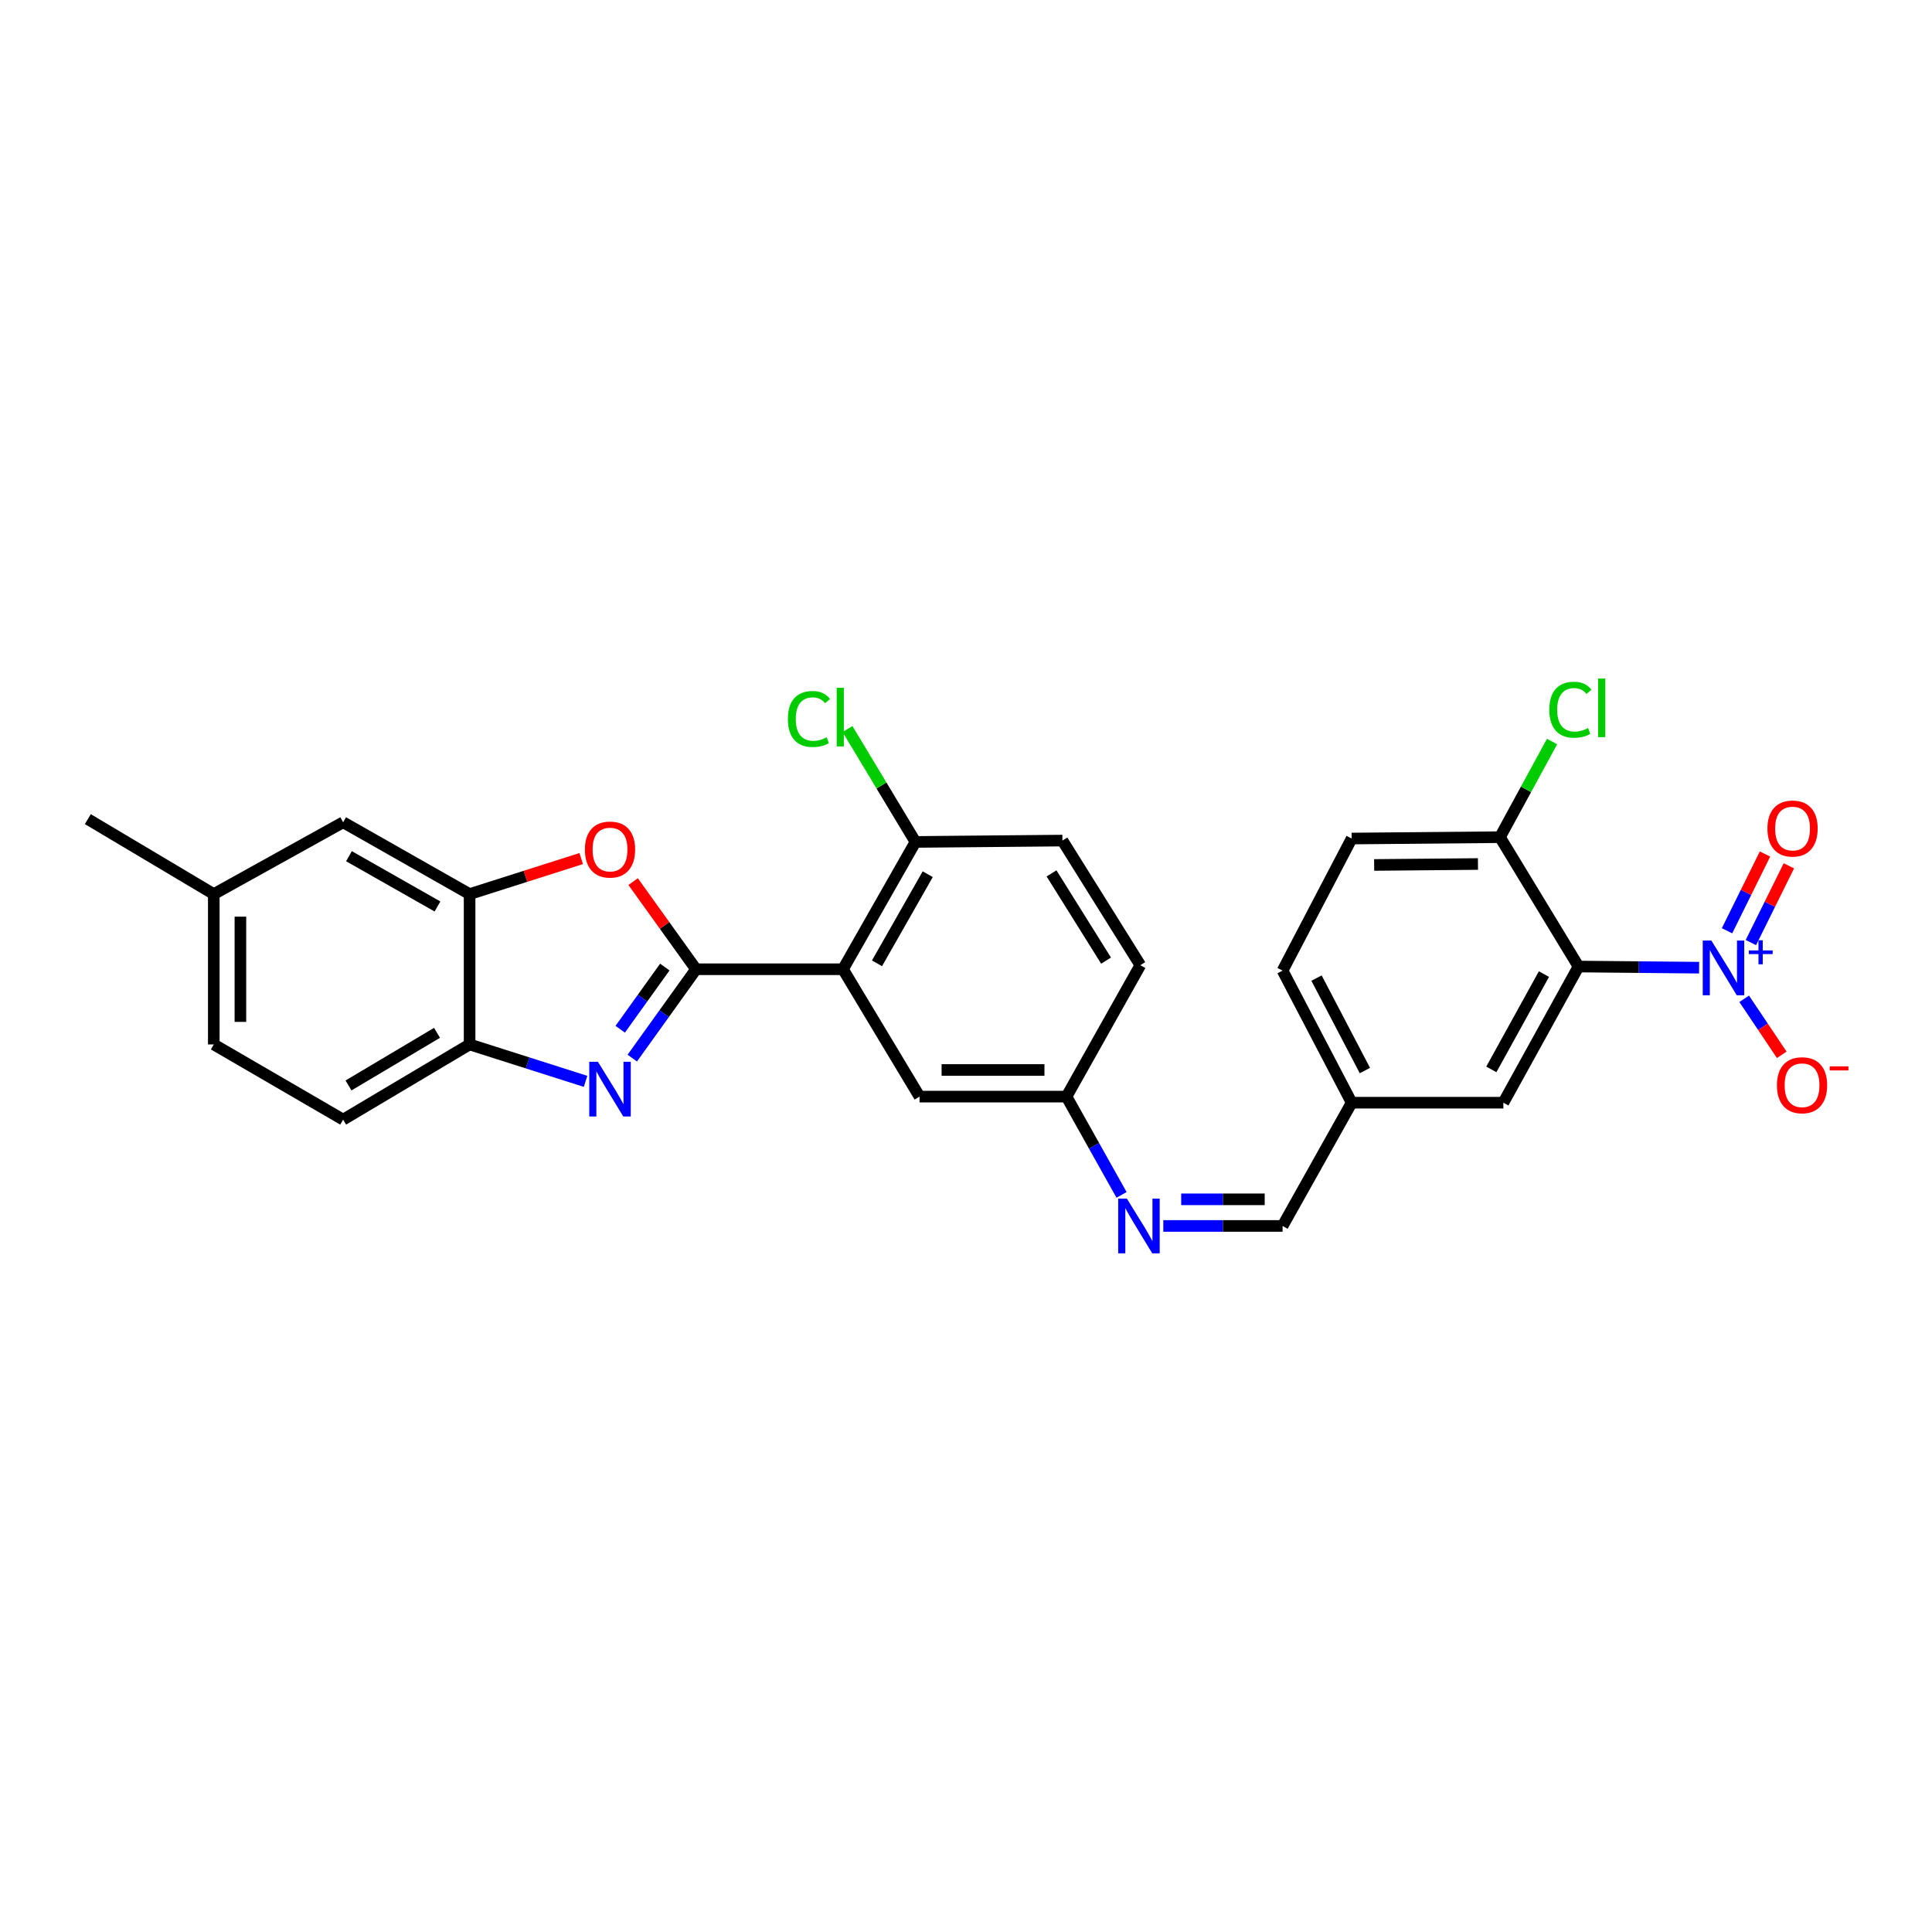 <?xml version='1.0' encoding='iso-8859-1'?>
<svg version='1.1' baseProfile='full'
              xmlns='http://www.w3.org/2000/svg'
                      xmlns:rdkit='http://www.rdkit.org/xml'
                      xmlns:xlink='http://www.w3.org/1999/xlink'
                  xml:space='preserve'
width='1000px' height='1000px' viewBox='0 0 1000 1000'>
<!-- END OF HEADER -->
<rect style='opacity:1.0;fill:#FFFFFF;stroke:none' width='1000' height='1000' x='0' y='0'> </rect>
<path class='bond-0' d='M 360.259,501.681 L 343.764,524.676' style='fill:none;fill-rule:evenodd;stroke:#000000;stroke-width:6px;stroke-linecap:butt;stroke-linejoin:miter;stroke-opacity:1' />
<path class='bond-0' d='M 343.764,524.676 L 327.269,547.67' style='fill:none;fill-rule:evenodd;stroke:#0000FF;stroke-width:6px;stroke-linecap:butt;stroke-linejoin:miter;stroke-opacity:1' />
<path class='bond-0' d='M 344.111,500.546 L 332.565,516.642' style='fill:none;fill-rule:evenodd;stroke:#000000;stroke-width:6px;stroke-linecap:butt;stroke-linejoin:miter;stroke-opacity:1' />
<path class='bond-0' d='M 332.565,516.642 L 321.018,532.738' style='fill:none;fill-rule:evenodd;stroke:#0000FF;stroke-width:6px;stroke-linecap:butt;stroke-linejoin:miter;stroke-opacity:1' />
<path class='bond-2' d='M 360.259,501.681 L 436.33,501.681' style='fill:none;fill-rule:evenodd;stroke:#000000;stroke-width:6px;stroke-linecap:butt;stroke-linejoin:miter;stroke-opacity:1' />
<path class='bond-4' d='M 360.259,501.681 L 343.981,478.997' style='fill:none;fill-rule:evenodd;stroke:#000000;stroke-width:6px;stroke-linecap:butt;stroke-linejoin:miter;stroke-opacity:1' />
<path class='bond-4' d='M 343.981,478.997 L 327.703,456.314' style='fill:none;fill-rule:evenodd;stroke:#FF0000;stroke-width:6px;stroke-linecap:butt;stroke-linejoin:miter;stroke-opacity:1' />
<path class='bond-6' d='M 303.095,559.713 L 273.079,550.157' style='fill:none;fill-rule:evenodd;stroke:#0000FF;stroke-width:6px;stroke-linecap:butt;stroke-linejoin:miter;stroke-opacity:1' />
<path class='bond-6' d='M 273.079,550.157 L 243.063,540.601' style='fill:none;fill-rule:evenodd;stroke:#000000;stroke-width:6px;stroke-linecap:butt;stroke-linejoin:miter;stroke-opacity:1' />
<path class='bond-1' d='M 879.458,500.872 L 848.251,500.576' style='fill:none;fill-rule:evenodd;stroke:#0000FF;stroke-width:6px;stroke-linecap:butt;stroke-linejoin:miter;stroke-opacity:1' />
<path class='bond-1' d='M 848.251,500.576 L 817.044,500.28' style='fill:none;fill-rule:evenodd;stroke:#000000;stroke-width:6px;stroke-linecap:butt;stroke-linejoin:miter;stroke-opacity:1' />
<path class='bond-10' d='M 902.791,516.977 L 912.51,531.473' style='fill:none;fill-rule:evenodd;stroke:#0000FF;stroke-width:6px;stroke-linecap:butt;stroke-linejoin:miter;stroke-opacity:1' />
<path class='bond-10' d='M 912.51,531.473 L 922.229,545.97' style='fill:none;fill-rule:evenodd;stroke:#FF0000;stroke-width:6px;stroke-linecap:butt;stroke-linejoin:miter;stroke-opacity:1' />
<path class='bond-13' d='M 906.256,487.874 L 916.088,468.014' style='fill:none;fill-rule:evenodd;stroke:#0000FF;stroke-width:6px;stroke-linecap:butt;stroke-linejoin:miter;stroke-opacity:1' />
<path class='bond-13' d='M 916.088,468.014 L 925.919,448.153' style='fill:none;fill-rule:evenodd;stroke:#FF0000;stroke-width:6px;stroke-linecap:butt;stroke-linejoin:miter;stroke-opacity:1' />
<path class='bond-13' d='M 893.904,481.76 L 903.736,461.899' style='fill:none;fill-rule:evenodd;stroke:#0000FF;stroke-width:6px;stroke-linecap:butt;stroke-linejoin:miter;stroke-opacity:1' />
<path class='bond-13' d='M 903.736,461.899 L 913.567,442.038' style='fill:none;fill-rule:evenodd;stroke:#FF0000;stroke-width:6px;stroke-linecap:butt;stroke-linejoin:miter;stroke-opacity:1' />
<path class='bond-7' d='M 436.33,501.681 L 473.841,435.786' style='fill:none;fill-rule:evenodd;stroke:#000000;stroke-width:6px;stroke-linecap:butt;stroke-linejoin:miter;stroke-opacity:1' />
<path class='bond-7' d='M 453.934,498.615 L 480.192,452.488' style='fill:none;fill-rule:evenodd;stroke:#000000;stroke-width:6px;stroke-linecap:butt;stroke-linejoin:miter;stroke-opacity:1' />
<path class='bond-11' d='M 436.33,501.681 L 475.954,567.606' style='fill:none;fill-rule:evenodd;stroke:#000000;stroke-width:6px;stroke-linecap:butt;stroke-linejoin:miter;stroke-opacity:1' />
<path class='bond-3' d='M 817.044,500.28 L 778.14,570.753' style='fill:none;fill-rule:evenodd;stroke:#000000;stroke-width:6px;stroke-linecap:butt;stroke-linejoin:miter;stroke-opacity:1' />
<path class='bond-3' d='M 799.142,504.19 L 771.909,553.521' style='fill:none;fill-rule:evenodd;stroke:#000000;stroke-width:6px;stroke-linecap:butt;stroke-linejoin:miter;stroke-opacity:1' />
<path class='bond-31' d='M 817.044,500.28 L 776.378,433.32' style='fill:none;fill-rule:evenodd;stroke:#000000;stroke-width:6px;stroke-linecap:butt;stroke-linejoin:miter;stroke-opacity:1' />
<path class='bond-5' d='M 300.835,444.391 L 271.949,453.587' style='fill:none;fill-rule:evenodd;stroke:#FF0000;stroke-width:6px;stroke-linecap:butt;stroke-linejoin:miter;stroke-opacity:1' />
<path class='bond-5' d='M 271.949,453.587 L 243.063,462.784' style='fill:none;fill-rule:evenodd;stroke:#000000;stroke-width:6px;stroke-linecap:butt;stroke-linejoin:miter;stroke-opacity:1' />
<path class='bond-14' d='M 243.063,462.784 L 177.612,425.61' style='fill:none;fill-rule:evenodd;stroke:#000000;stroke-width:6px;stroke-linecap:butt;stroke-linejoin:miter;stroke-opacity:1' />
<path class='bond-14' d='M 226.438,469.192 L 180.623,443.17' style='fill:none;fill-rule:evenodd;stroke:#000000;stroke-width:6px;stroke-linecap:butt;stroke-linejoin:miter;stroke-opacity:1' />
<path class='bond-28' d='M 243.063,462.784 L 243.063,540.601' style='fill:none;fill-rule:evenodd;stroke:#000000;stroke-width:6px;stroke-linecap:butt;stroke-linejoin:miter;stroke-opacity:1' />
<path class='bond-16' d='M 243.063,540.601 L 177.612,579.513' style='fill:none;fill-rule:evenodd;stroke:#000000;stroke-width:6px;stroke-linecap:butt;stroke-linejoin:miter;stroke-opacity:1' />
<path class='bond-16' d='M 226.202,534.591 L 180.386,561.829' style='fill:none;fill-rule:evenodd;stroke:#000000;stroke-width:6px;stroke-linecap:butt;stroke-linejoin:miter;stroke-opacity:1' />
<path class='bond-18' d='M 473.841,435.786 L 549.911,435.081' style='fill:none;fill-rule:evenodd;stroke:#000000;stroke-width:6px;stroke-linecap:butt;stroke-linejoin:miter;stroke-opacity:1' />
<path class='bond-23' d='M 473.841,435.786 L 456.247,406.571' style='fill:none;fill-rule:evenodd;stroke:#000000;stroke-width:6px;stroke-linecap:butt;stroke-linejoin:miter;stroke-opacity:1' />
<path class='bond-23' d='M 456.247,406.571 L 438.654,377.356' style='fill:none;fill-rule:evenodd;stroke:#00CC00;stroke-width:6px;stroke-linecap:butt;stroke-linejoin:miter;stroke-opacity:1' />
<path class='bond-8' d='M 776.378,433.32 L 699.618,434.025' style='fill:none;fill-rule:evenodd;stroke:#000000;stroke-width:6px;stroke-linecap:butt;stroke-linejoin:miter;stroke-opacity:1' />
<path class='bond-8' d='M 764.991,447.208 L 711.259,447.701' style='fill:none;fill-rule:evenodd;stroke:#000000;stroke-width:6px;stroke-linecap:butt;stroke-linejoin:miter;stroke-opacity:1' />
<path class='bond-22' d='M 776.378,433.32 L 789.858,408.571' style='fill:none;fill-rule:evenodd;stroke:#000000;stroke-width:6px;stroke-linecap:butt;stroke-linejoin:miter;stroke-opacity:1' />
<path class='bond-22' d='M 789.858,408.571 L 803.338,383.822' style='fill:none;fill-rule:evenodd;stroke:#00CC00;stroke-width:6px;stroke-linecap:butt;stroke-linejoin:miter;stroke-opacity:1' />
<path class='bond-9' d='M 580.513,618.472 L 566.265,593.039' style='fill:none;fill-rule:evenodd;stroke:#0000FF;stroke-width:6px;stroke-linecap:butt;stroke-linejoin:miter;stroke-opacity:1' />
<path class='bond-9' d='M 566.265,593.039 L 552.017,567.606' style='fill:none;fill-rule:evenodd;stroke:#000000;stroke-width:6px;stroke-linecap:butt;stroke-linejoin:miter;stroke-opacity:1' />
<path class='bond-15' d='M 602.119,634.55 L 632.99,634.55' style='fill:none;fill-rule:evenodd;stroke:#0000FF;stroke-width:6px;stroke-linecap:butt;stroke-linejoin:miter;stroke-opacity:1' />
<path class='bond-15' d='M 632.99,634.55 L 663.861,634.55' style='fill:none;fill-rule:evenodd;stroke:#000000;stroke-width:6px;stroke-linecap:butt;stroke-linejoin:miter;stroke-opacity:1' />
<path class='bond-15' d='M 611.38,620.768 L 632.99,620.768' style='fill:none;fill-rule:evenodd;stroke:#0000FF;stroke-width:6px;stroke-linecap:butt;stroke-linejoin:miter;stroke-opacity:1' />
<path class='bond-15' d='M 632.99,620.768 L 654.6,620.768' style='fill:none;fill-rule:evenodd;stroke:#000000;stroke-width:6px;stroke-linecap:butt;stroke-linejoin:miter;stroke-opacity:1' />
<path class='bond-17' d='M 475.954,567.606 L 552.017,567.606' style='fill:none;fill-rule:evenodd;stroke:#000000;stroke-width:6px;stroke-linecap:butt;stroke-linejoin:miter;stroke-opacity:1' />
<path class='bond-17' d='M 487.363,553.824 L 540.608,553.824' style='fill:none;fill-rule:evenodd;stroke:#000000;stroke-width:6px;stroke-linecap:butt;stroke-linejoin:miter;stroke-opacity:1' />
<path class='bond-12' d='M 778.14,570.753 L 699.618,570.753' style='fill:none;fill-rule:evenodd;stroke:#000000;stroke-width:6px;stroke-linecap:butt;stroke-linejoin:miter;stroke-opacity:1' />
<path class='bond-21' d='M 177.612,425.61 L 110.653,462.784' style='fill:none;fill-rule:evenodd;stroke:#000000;stroke-width:6px;stroke-linecap:butt;stroke-linejoin:miter;stroke-opacity:1' />
<path class='bond-20' d='M 663.861,634.55 L 699.618,570.753' style='fill:none;fill-rule:evenodd;stroke:#000000;stroke-width:6px;stroke-linecap:butt;stroke-linejoin:miter;stroke-opacity:1' />
<path class='bond-26' d='M 177.612,579.513 L 110.653,540.601' style='fill:none;fill-rule:evenodd;stroke:#000000;stroke-width:6px;stroke-linecap:butt;stroke-linejoin:miter;stroke-opacity:1' />
<path class='bond-24' d='M 552.017,567.606 L 590.233,499.59' style='fill:none;fill-rule:evenodd;stroke:#000000;stroke-width:6px;stroke-linecap:butt;stroke-linejoin:miter;stroke-opacity:1' />
<path class='bond-29' d='M 549.911,435.081 L 590.233,499.59' style='fill:none;fill-rule:evenodd;stroke:#000000;stroke-width:6px;stroke-linecap:butt;stroke-linejoin:miter;stroke-opacity:1' />
<path class='bond-29' d='M 544.272,452.063 L 572.497,497.219' style='fill:none;fill-rule:evenodd;stroke:#000000;stroke-width:6px;stroke-linecap:butt;stroke-linejoin:miter;stroke-opacity:1' />
<path class='bond-19' d='M 699.618,434.025 L 663.861,502.393' style='fill:none;fill-rule:evenodd;stroke:#000000;stroke-width:6px;stroke-linecap:butt;stroke-linejoin:miter;stroke-opacity:1' />
<path class='bond-25' d='M 699.618,570.753 L 663.861,502.393' style='fill:none;fill-rule:evenodd;stroke:#000000;stroke-width:6px;stroke-linecap:butt;stroke-linejoin:miter;stroke-opacity:1' />
<path class='bond-25' d='M 706.467,554.111 L 681.437,506.259' style='fill:none;fill-rule:evenodd;stroke:#000000;stroke-width:6px;stroke-linecap:butt;stroke-linejoin:miter;stroke-opacity:1' />
<path class='bond-27' d='M 110.653,462.784 L 45.455,423.979' style='fill:none;fill-rule:evenodd;stroke:#000000;stroke-width:6px;stroke-linecap:butt;stroke-linejoin:miter;stroke-opacity:1' />
<path class='bond-30' d='M 110.653,462.784 L 110.653,540.601' style='fill:none;fill-rule:evenodd;stroke:#000000;stroke-width:6px;stroke-linecap:butt;stroke-linejoin:miter;stroke-opacity:1' />
<path class='bond-30' d='M 124.435,474.456 L 124.435,528.928' style='fill:none;fill-rule:evenodd;stroke:#000000;stroke-width:6px;stroke-linecap:butt;stroke-linejoin:miter;stroke-opacity:1' />
<path  class='atom-1' d='M 309.482 549.58
L 318.762 564.58
Q 319.682 566.06, 321.162 568.74
Q 322.642 571.42, 322.722 571.58
L 322.722 549.58
L 326.482 549.58
L 326.482 577.9
L 322.602 577.9
L 312.642 561.5
Q 311.482 559.58, 310.242 557.38
Q 309.042 555.18, 308.682 554.5
L 308.682 577.9
L 305.002 577.9
L 305.002 549.58
L 309.482 549.58
' fill='#0000FF'/>
<path  class='atom-2' d='M 885.814 486.832
L 895.094 501.832
Q 896.014 503.312, 897.494 505.992
Q 898.974 508.672, 899.054 508.832
L 899.054 486.832
L 902.814 486.832
L 902.814 515.152
L 898.934 515.152
L 888.974 498.752
Q 887.814 496.832, 886.574 494.632
Q 885.374 492.432, 885.014 491.752
L 885.014 515.152
L 881.334 515.152
L 881.334 486.832
L 885.814 486.832
' fill='#0000FF'/>
<path  class='atom-2' d='M 905.19 491.936
L 910.179 491.936
L 910.179 486.683
L 912.397 486.683
L 912.397 491.936
L 917.518 491.936
L 917.518 493.837
L 912.397 493.837
L 912.397 499.117
L 910.179 499.117
L 910.179 493.837
L 905.19 493.837
L 905.19 491.936
' fill='#0000FF'/>
<path  class='atom-5' d='M 302.742 439.725
Q 302.742 432.925, 306.102 429.125
Q 309.462 425.325, 315.742 425.325
Q 322.022 425.325, 325.382 429.125
Q 328.742 432.925, 328.742 439.725
Q 328.742 446.605, 325.342 450.525
Q 321.942 454.405, 315.742 454.405
Q 309.502 454.405, 306.102 450.525
Q 302.742 446.645, 302.742 439.725
M 315.742 451.205
Q 320.062 451.205, 322.382 448.325
Q 324.742 445.405, 324.742 439.725
Q 324.742 434.165, 322.382 431.365
Q 320.062 428.525, 315.742 428.525
Q 311.422 428.525, 309.062 431.325
Q 306.742 434.125, 306.742 439.725
Q 306.742 445.445, 309.062 448.325
Q 311.422 451.205, 315.742 451.205
' fill='#FF0000'/>
<path  class='atom-10' d='M 583.26 620.39
L 592.54 635.39
Q 593.46 636.87, 594.94 639.55
Q 596.42 642.23, 596.5 642.39
L 596.5 620.39
L 600.26 620.39
L 600.26 648.71
L 596.38 648.71
L 586.42 632.31
Q 585.26 630.39, 584.02 628.19
Q 582.82 625.99, 582.46 625.31
L 582.46 648.71
L 578.78 648.71
L 578.78 620.39
L 583.26 620.39
' fill='#0000FF'/>
<path  class='atom-11' d='M 919.732 561.714
Q 919.732 554.914, 923.092 551.114
Q 926.452 547.314, 932.732 547.314
Q 939.012 547.314, 942.372 551.114
Q 945.732 554.914, 945.732 561.714
Q 945.732 568.594, 942.332 572.514
Q 938.932 576.394, 932.732 576.394
Q 926.492 576.394, 923.092 572.514
Q 919.732 568.634, 919.732 561.714
M 932.732 573.194
Q 937.052 573.194, 939.372 570.314
Q 941.732 567.394, 941.732 561.714
Q 941.732 556.154, 939.372 553.354
Q 937.052 550.514, 932.732 550.514
Q 928.412 550.514, 926.052 553.314
Q 923.732 556.114, 923.732 561.714
Q 923.732 567.434, 926.052 570.314
Q 928.412 573.194, 932.732 573.194
' fill='#FF0000'/>
<path  class='atom-11' d='M 947.052 551.936
L 956.74 551.936
L 956.74 554.048
L 947.052 554.048
L 947.052 551.936
' fill='#FF0000'/>
<path  class='atom-14' d='M 914.824 428.852
Q 914.824 422.052, 918.184 418.252
Q 921.544 414.452, 927.824 414.452
Q 934.104 414.452, 937.464 418.252
Q 940.824 422.052, 940.824 428.852
Q 940.824 435.732, 937.424 439.652
Q 934.024 443.532, 927.824 443.532
Q 921.584 443.532, 918.184 439.652
Q 914.824 435.772, 914.824 428.852
M 927.824 440.332
Q 932.144 440.332, 934.464 437.452
Q 936.824 434.532, 936.824 428.852
Q 936.824 423.292, 934.464 420.492
Q 932.144 417.652, 927.824 417.652
Q 923.504 417.652, 921.144 420.452
Q 918.824 423.252, 918.824 428.852
Q 918.824 434.572, 921.144 437.452
Q 923.504 440.332, 927.824 440.332
' fill='#FF0000'/>
<path  class='atom-23' d='M 801.92 367.356
Q 801.92 360.316, 805.2 356.636
Q 808.52 352.916, 814.8 352.916
Q 820.64 352.916, 823.76 357.036
L 821.12 359.196
Q 818.84 356.196, 814.8 356.196
Q 810.52 356.196, 808.24 359.076
Q 806 361.916, 806 367.356
Q 806 372.956, 808.32 375.836
Q 810.68 378.716, 815.24 378.716
Q 818.36 378.716, 822 376.836
L 823.12 379.836
Q 821.64 380.796, 819.4 381.356
Q 817.16 381.916, 814.68 381.916
Q 808.52 381.916, 805.2 378.156
Q 801.92 374.396, 801.92 367.356
' fill='#00CC00'/>
<path  class='atom-23' d='M 827.2 351.196
L 830.88 351.196
L 830.88 381.556
L 827.2 381.556
L 827.2 351.196
' fill='#00CC00'/>
<path  class='atom-24' d='M 407.808 372.15
Q 407.808 365.11, 411.088 361.43
Q 414.408 357.71, 420.688 357.71
Q 426.528 357.71, 429.648 361.83
L 427.008 363.99
Q 424.728 360.99, 420.688 360.99
Q 416.408 360.99, 414.128 363.87
Q 411.888 366.71, 411.888 372.15
Q 411.888 377.75, 414.208 380.63
Q 416.568 383.51, 421.128 383.51
Q 424.248 383.51, 427.888 381.63
L 429.008 384.63
Q 427.528 385.59, 425.288 386.15
Q 423.048 386.71, 420.568 386.71
Q 414.408 386.71, 411.088 382.95
Q 407.808 379.19, 407.808 372.15
' fill='#00CC00'/>
<path  class='atom-24' d='M 433.088 355.99
L 436.768 355.99
L 436.768 386.35
L 433.088 386.35
L 433.088 355.99
' fill='#00CC00'/>
</svg>
